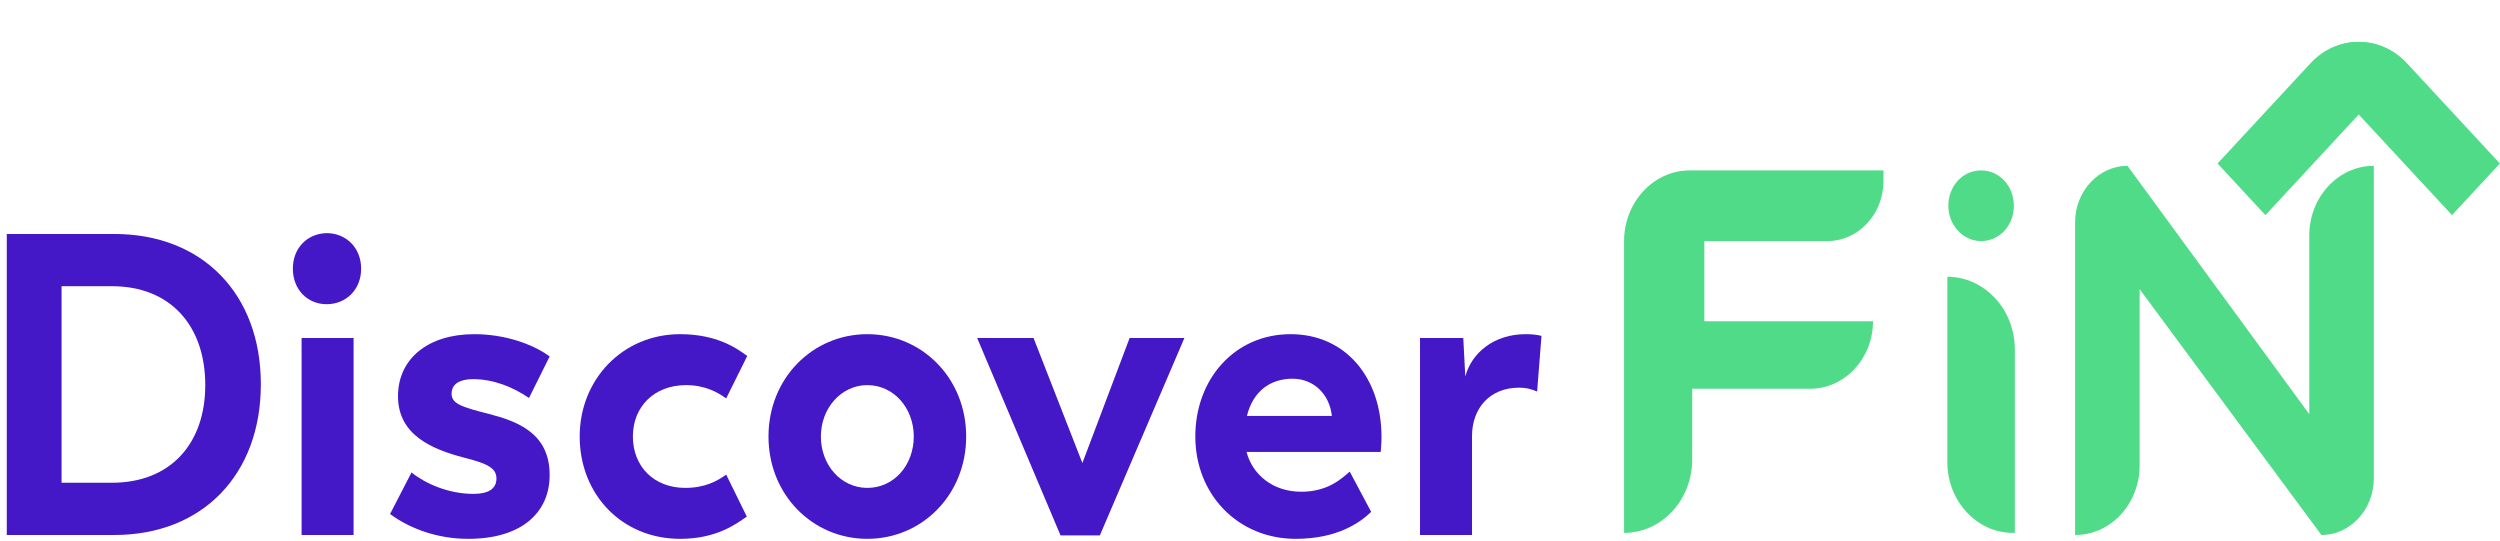 <svg width="185" height="40" viewBox="0 0 185 40" fill="none" xmlns="http://www.w3.org/2000/svg">
<path d="M8.463 17.315H0.502V39.589H8.463C14.984 39.589 19.303 35.121 19.303 28.436C19.303 21.751 14.984 17.315 8.463 17.315ZM8.287 35.723H4.556V21.18H8.287C12.605 21.18 15.19 24.095 15.19 28.499C15.19 32.84 12.605 35.723 8.287 35.723Z" fill="#4417C7"/>
<path d="M24.169 22.511C25.608 22.511 26.724 21.434 26.724 19.881C26.724 18.329 25.608 17.252 24.169 17.252C22.759 17.283 21.672 18.329 21.672 19.881C21.672 21.434 22.759 22.511 24.169 22.511ZM22.318 39.589H26.166V25.014H22.318V39.589Z" fill="#4417C7"/>
<path d="M34.652 39.874C38.588 39.874 40.674 37.941 40.674 35.153C40.674 32.08 38.353 31.193 36.15 30.622C34.123 30.115 33.418 29.862 33.418 29.133C33.418 28.404 34.035 28.056 35.004 28.056C36.502 28.056 37.942 28.626 39.146 29.45L40.674 26.377C39.469 25.489 37.413 24.729 35.092 24.729C31.685 24.729 29.452 26.535 29.452 29.323C29.452 32.206 32.008 33.252 34.299 33.854C36.091 34.298 36.737 34.646 36.737 35.407C36.737 36.167 36.15 36.547 35.034 36.547C33.183 36.547 31.479 35.787 30.451 34.963L28.865 38.036C30.275 39.082 32.302 39.874 34.652 39.874Z" fill="#4417C7"/>
<path d="M50.329 39.874C53.002 39.874 54.442 38.797 55.264 38.227L53.737 35.121C53.12 35.565 52.209 36.104 50.711 36.104C48.39 36.104 46.833 34.519 46.833 32.301C46.833 30.084 48.42 28.499 50.77 28.499C52.18 28.499 53.12 29.038 53.737 29.482L55.294 26.345C54.501 25.743 53.002 24.729 50.329 24.729C46.099 24.729 42.897 28.056 42.897 32.301C42.897 36.579 46.011 39.874 50.329 39.874Z" fill="#4417C7"/>
<path d="M64.182 39.874C68.236 39.874 71.497 36.611 71.497 32.301C71.497 27.992 68.236 24.729 64.182 24.729C60.129 24.729 56.868 27.992 56.868 32.301C56.868 36.611 60.129 39.874 64.182 39.874ZM64.182 36.104C62.244 36.104 60.745 34.424 60.745 32.301C60.745 30.21 62.244 28.499 64.182 28.499C66.151 28.499 67.619 30.21 67.619 32.301C67.619 34.424 66.151 36.104 64.182 36.104Z" fill="#4417C7"/>
<path d="M83.591 25.014L80.096 34.266L76.483 25.014H72.311L78.48 39.621H81.388L87.645 25.014H83.591Z" fill="#4417C7"/>
<path d="M102.231 32.333C102.231 27.961 99.587 24.729 95.504 24.729C91.362 24.729 88.453 28.056 88.453 32.301C88.453 36.579 91.597 39.874 95.886 39.874C98.97 39.874 100.644 38.67 101.467 37.878L99.881 34.9C99.293 35.407 98.265 36.389 96.297 36.389C94.182 36.389 92.684 35.121 92.243 33.442H102.172C102.172 33.442 102.231 32.872 102.231 32.333ZM95.651 28.024C97.178 28.024 98.382 29.133 98.559 30.781H92.272C92.713 28.975 93.976 28.024 95.651 28.024Z" fill="#4417C7"/>
<path d="M112.895 24.729C110.574 24.729 108.9 26.091 108.43 27.866L108.283 25.014H105.081V39.589H108.929V32.27C108.929 30.21 110.251 28.689 112.395 28.689C113.012 28.689 113.365 28.816 113.747 28.975L114.07 24.856C113.717 24.761 113.306 24.729 112.895 24.729Z" fill="#4417C7"/>
<path d="M126.12 23.774V16.454C123.061 16.454 123.415 17.839 120.182 17.839C120.182 19.812 120.182 24.211 120.182 29.185V39.433C122.969 39.433 125.224 37.002 125.224 33.995V28.767H133.949C136.518 28.767 138.603 26.518 138.603 23.774H126.12ZM144.105 20.48V34.204C144.105 37.08 146.286 39.433 148.952 39.433H149.098V25.865C149.098 22.885 146.844 20.48 144.105 20.48ZM135.234 12.611H125.03C122.364 12.611 120.182 14.964 120.182 17.839H125.224H135.234C137.512 17.839 139.378 15.852 139.378 13.395V12.611H135.234ZM170.887 17.421V30.649L157.435 12.271C155.302 12.271 153.557 14.153 153.557 16.454V39.59C156.199 39.59 158.332 37.289 158.332 34.44V21.395L171.784 39.59C173.917 39.59 175.662 37.707 175.662 35.407V12.271C173.044 12.271 170.887 14.572 170.887 17.421Z" fill="#4FDB87"/>
<path d="M144.177 15.225C144.177 14.493 144.444 13.839 144.88 13.368C145.316 12.898 145.922 12.61 146.601 12.61C147.28 12.61 147.886 12.898 148.322 13.368C148.758 13.839 149.025 14.493 149.025 15.225C149.025 15.957 148.758 16.61 148.322 17.081C147.886 17.551 147.28 17.839 146.601 17.839C145.268 17.839 144.177 16.662 144.177 15.225Z" fill="#4FDB87"/>
<path d="M170.974 4.684C172.93 2.574 176.102 2.574 178.058 4.684L167.641 15.92L164.099 12.099L170.974 4.684Z" fill="#4FDB87"/>
<path d="M184.991 12.099L181.449 15.919L171.032 4.684C172.989 2.574 176.16 2.574 178.117 4.684L184.991 12.099Z" fill="#4FDB87"/>
</svg>
